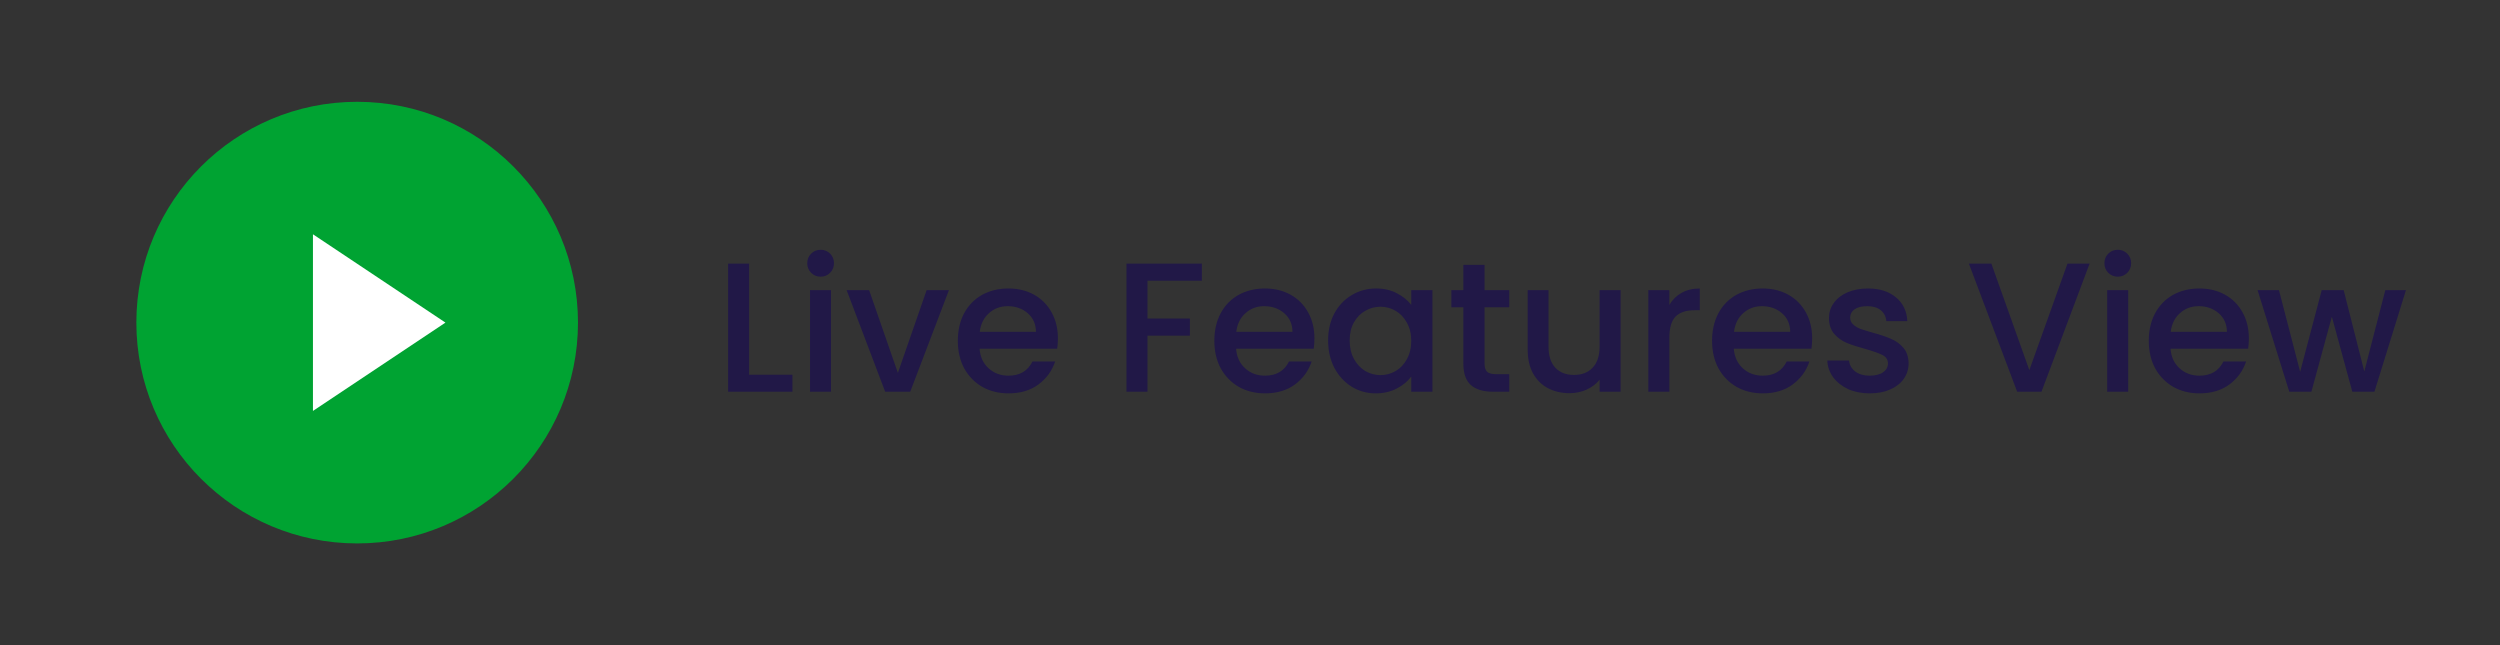 <svg width="217" height="56" viewBox="0 0 217 56" fill="none" xmlns="http://www.w3.org/2000/svg">
<rect x="0" y="0" width="217" height="56" fill="#333333" stroke="none"/>
<path d="M31.003 47.169C41.588 47.169 50.169 38.588 50.169 28.003C50.169 17.417 41.588 8.836 31.003 8.836C20.417 8.836 11.836 17.417 11.836 28.003C11.836 38.588 20.417 47.169 31.003 47.169Z" fill="#00A332"/>
<path d="M27.164 20.336L38.664 28.003L27.164 35.669V20.336Z" fill="white"/>
<path d="M65.024 32.528H68.784V34H63.2V22.88H65.024V32.528ZM71.237 24.016C70.907 24.016 70.629 23.904 70.405 23.68C70.181 23.456 70.069 23.179 70.069 22.848C70.069 22.517 70.181 22.24 70.405 22.016C70.629 21.792 70.907 21.68 71.237 21.68C71.557 21.68 71.829 21.792 72.053 22.016C72.277 22.24 72.389 22.517 72.389 22.848C72.389 23.179 72.277 23.456 72.053 23.68C71.829 23.904 71.557 24.016 71.237 24.016ZM72.133 25.184V34H70.309V25.184H72.133ZM77.936 32.368L80.432 25.184H82.368L79.008 34H76.832L73.488 25.184H75.44L77.936 32.368ZM91.827 29.376C91.827 29.707 91.805 30.005 91.763 30.272H85.027C85.08 30.976 85.341 31.541 85.811 31.968C86.28 32.395 86.856 32.608 87.539 32.608C88.52 32.608 89.213 32.197 89.619 31.376H91.587C91.32 32.187 90.835 32.853 90.131 33.376C89.438 33.888 88.573 34.144 87.539 34.144C86.696 34.144 85.939 33.957 85.267 33.584C84.606 33.2 84.083 32.667 83.699 31.984C83.326 31.291 83.139 30.491 83.139 29.584C83.139 28.677 83.32 27.883 83.683 27.2C84.056 26.507 84.573 25.973 85.235 25.6C85.907 25.227 86.675 25.04 87.539 25.04C88.371 25.04 89.112 25.221 89.763 25.584C90.413 25.947 90.92 26.459 91.283 27.12C91.645 27.771 91.827 28.523 91.827 29.376ZM89.923 28.8C89.912 28.128 89.672 27.589 89.203 27.184C88.734 26.779 88.152 26.576 87.459 26.576C86.829 26.576 86.291 26.779 85.843 27.184C85.395 27.579 85.128 28.117 85.043 28.8H89.923ZM104.322 22.88V24.368H99.602V27.648H103.282V29.136H99.602V34H97.778V22.88H104.322ZM114.093 29.376C114.093 29.707 114.071 30.005 114.029 30.272H107.293C107.346 30.976 107.607 31.541 108.077 31.968C108.546 32.395 109.122 32.608 109.805 32.608C110.786 32.608 111.479 32.197 111.885 31.376H113.852C113.586 32.187 113.101 32.853 112.397 33.376C111.703 33.888 110.839 34.144 109.805 34.144C108.962 34.144 108.205 33.957 107.533 33.584C106.871 33.2 106.349 32.667 105.965 31.984C105.591 31.291 105.405 30.491 105.405 29.584C105.405 28.677 105.586 27.883 105.949 27.2C106.322 26.507 106.839 25.973 107.501 25.6C108.173 25.227 108.941 25.04 109.805 25.04C110.637 25.04 111.378 25.221 112.029 25.584C112.679 25.947 113.186 26.459 113.549 27.12C113.911 27.771 114.093 28.523 114.093 29.376ZM112.189 28.8C112.178 28.128 111.938 27.589 111.469 27.184C110.999 26.779 110.418 26.576 109.725 26.576C109.095 26.576 108.557 26.779 108.109 27.184C107.661 27.579 107.394 28.117 107.309 28.8H112.189ZM115.28 29.552C115.28 28.667 115.461 27.883 115.824 27.2C116.197 26.517 116.698 25.989 117.328 25.616C117.968 25.232 118.672 25.04 119.44 25.04C120.133 25.04 120.736 25.179 121.248 25.456C121.77 25.723 122.186 26.059 122.496 26.464V25.184H124.336V34H122.496V32.688C122.186 33.104 121.765 33.451 121.232 33.728C120.698 34.005 120.09 34.144 119.408 34.144C118.65 34.144 117.957 33.952 117.328 33.568C116.698 33.173 116.197 32.629 115.824 31.936C115.461 31.232 115.28 30.437 115.28 29.552ZM122.496 29.584C122.496 28.976 122.368 28.448 122.112 28C121.866 27.552 121.541 27.211 121.136 26.976C120.73 26.741 120.293 26.624 119.824 26.624C119.354 26.624 118.917 26.741 118.512 26.976C118.106 27.2 117.776 27.536 117.52 27.984C117.274 28.421 117.152 28.944 117.152 29.552C117.152 30.16 117.274 30.693 117.52 31.152C117.776 31.611 118.106 31.963 118.512 32.208C118.928 32.443 119.365 32.56 119.824 32.56C120.293 32.56 120.73 32.443 121.136 32.208C121.541 31.973 121.866 31.632 122.112 31.184C122.368 30.725 122.496 30.192 122.496 29.584ZM128.859 26.672V31.552C128.859 31.883 128.934 32.123 129.083 32.272C129.243 32.411 129.51 32.48 129.883 32.48H131.003V34H129.563C128.742 34 128.113 33.808 127.675 33.424C127.238 33.04 127.019 32.416 127.019 31.552V26.672H125.979V25.184H127.019V22.992H128.859V25.184H131.003V26.672H128.859ZM140.668 25.184V34H138.844V32.96C138.556 33.323 138.178 33.611 137.708 33.824C137.25 34.027 136.759 34.128 136.236 34.128C135.543 34.128 134.919 33.984 134.364 33.696C133.82 33.408 133.388 32.981 133.068 32.416C132.759 31.851 132.604 31.168 132.604 30.368V25.184H134.412V30.096C134.412 30.885 134.61 31.493 135.004 31.92C135.399 32.336 135.938 32.544 136.62 32.544C137.303 32.544 137.842 32.336 138.236 31.92C138.642 31.493 138.844 30.885 138.844 30.096V25.184H140.668ZM144.899 26.464C145.166 26.016 145.518 25.669 145.955 25.424C146.403 25.168 146.931 25.04 147.539 25.04V26.928H147.075C146.36 26.928 145.816 27.109 145.443 27.472C145.08 27.835 144.899 28.464 144.899 29.36V34H143.075V25.184H144.899V26.464ZM157.296 29.376C157.296 29.707 157.274 30.005 157.232 30.272H150.496C150.549 30.976 150.81 31.541 151.28 31.968C151.749 32.395 152.325 32.608 153.008 32.608C153.989 32.608 154.682 32.197 155.088 31.376H157.056C156.789 32.187 156.304 32.853 155.6 33.376C154.906 33.888 154.042 34.144 153.008 34.144C152.165 34.144 151.408 33.957 150.736 33.584C150.074 33.2 149.552 32.667 149.168 31.984C148.794 31.291 148.608 30.491 148.608 29.584C148.608 28.677 148.789 27.883 149.152 27.2C149.525 26.507 150.042 25.973 150.704 25.6C151.376 25.227 152.144 25.04 153.008 25.04C153.84 25.04 154.581 25.221 155.232 25.584C155.882 25.947 156.389 26.459 156.752 27.12C157.114 27.771 157.296 28.523 157.296 29.376ZM155.392 28.8C155.381 28.128 155.141 27.589 154.672 27.184C154.202 26.779 153.621 26.576 152.928 26.576C152.298 26.576 151.76 26.779 151.312 27.184C150.864 27.579 150.597 28.117 150.512 28.8H155.392ZM162.291 34.144C161.597 34.144 160.973 34.021 160.419 33.776C159.875 33.52 159.443 33.179 159.123 32.752C158.803 32.315 158.632 31.829 158.611 31.296H160.499C160.531 31.669 160.707 31.984 161.027 32.24C161.357 32.485 161.768 32.608 162.259 32.608C162.771 32.608 163.165 32.512 163.443 32.32C163.731 32.117 163.875 31.861 163.875 31.552C163.875 31.221 163.715 30.976 163.395 30.816C163.085 30.656 162.589 30.48 161.907 30.288C161.245 30.107 160.707 29.931 160.291 29.76C159.875 29.589 159.512 29.328 159.203 28.976C158.904 28.624 158.755 28.16 158.755 27.584C158.755 27.115 158.893 26.688 159.171 26.304C159.448 25.909 159.843 25.6 160.355 25.376C160.877 25.152 161.475 25.04 162.147 25.04C163.149 25.04 163.955 25.296 164.563 25.808C165.181 26.309 165.512 26.997 165.555 27.872H163.731C163.699 27.477 163.539 27.163 163.251 26.928C162.963 26.693 162.573 26.576 162.083 26.576C161.603 26.576 161.235 26.667 160.979 26.848C160.723 27.029 160.595 27.269 160.595 27.568C160.595 27.803 160.68 28 160.851 28.16C161.021 28.32 161.229 28.448 161.475 28.544C161.72 28.629 162.083 28.741 162.563 28.88C163.203 29.051 163.725 29.227 164.131 29.408C164.547 29.579 164.904 29.835 165.203 30.176C165.501 30.517 165.656 30.971 165.667 31.536C165.667 32.037 165.528 32.485 165.251 32.88C164.973 33.275 164.579 33.584 164.067 33.808C163.565 34.032 162.973 34.144 162.291 34.144ZM181.378 22.88L177.202 34H175.09L170.898 22.88H172.85L176.146 32.128L179.458 22.88H181.378ZM183.831 24.016C183.5 24.016 183.223 23.904 182.999 23.68C182.775 23.456 182.663 23.179 182.663 22.848C182.663 22.517 182.775 22.24 182.999 22.016C183.223 21.792 183.5 21.68 183.831 21.68C184.151 21.68 184.423 21.792 184.647 22.016C184.871 22.24 184.983 22.517 184.983 22.848C184.983 23.179 184.871 23.456 184.647 23.68C184.423 23.904 184.151 24.016 183.831 24.016ZM184.727 25.184V34H182.903V25.184H184.727ZM195.202 29.376C195.202 29.707 195.181 30.005 195.138 30.272H188.402C188.455 30.976 188.717 31.541 189.186 31.968C189.655 32.395 190.231 32.608 190.914 32.608C191.895 32.608 192.589 32.197 192.994 31.376H194.962C194.695 32.187 194.21 32.853 193.506 33.376C192.813 33.888 191.949 34.144 190.914 34.144C190.071 34.144 189.314 33.957 188.642 33.584C187.981 33.2 187.458 32.667 187.074 31.984C186.701 31.291 186.514 30.491 186.514 29.584C186.514 28.677 186.695 27.883 187.058 27.2C187.431 26.507 187.949 25.973 188.61 25.6C189.282 25.227 190.05 25.04 190.914 25.04C191.746 25.04 192.487 25.221 193.138 25.584C193.789 25.947 194.295 26.459 194.658 27.12C195.021 27.771 195.202 28.523 195.202 29.376ZM193.298 28.8C193.287 28.128 193.047 27.589 192.578 27.184C192.109 26.779 191.527 26.576 190.834 26.576C190.205 26.576 189.666 26.779 189.218 27.184C188.77 27.579 188.503 28.117 188.418 28.8H193.298ZM208.837 25.184L206.101 34H204.181L202.405 27.488L200.629 34H198.709L195.957 25.184H197.813L199.653 32.272L201.525 25.184H203.429L205.221 32.24L207.045 25.184H208.837Z" fill="#211847"/>
</svg>
